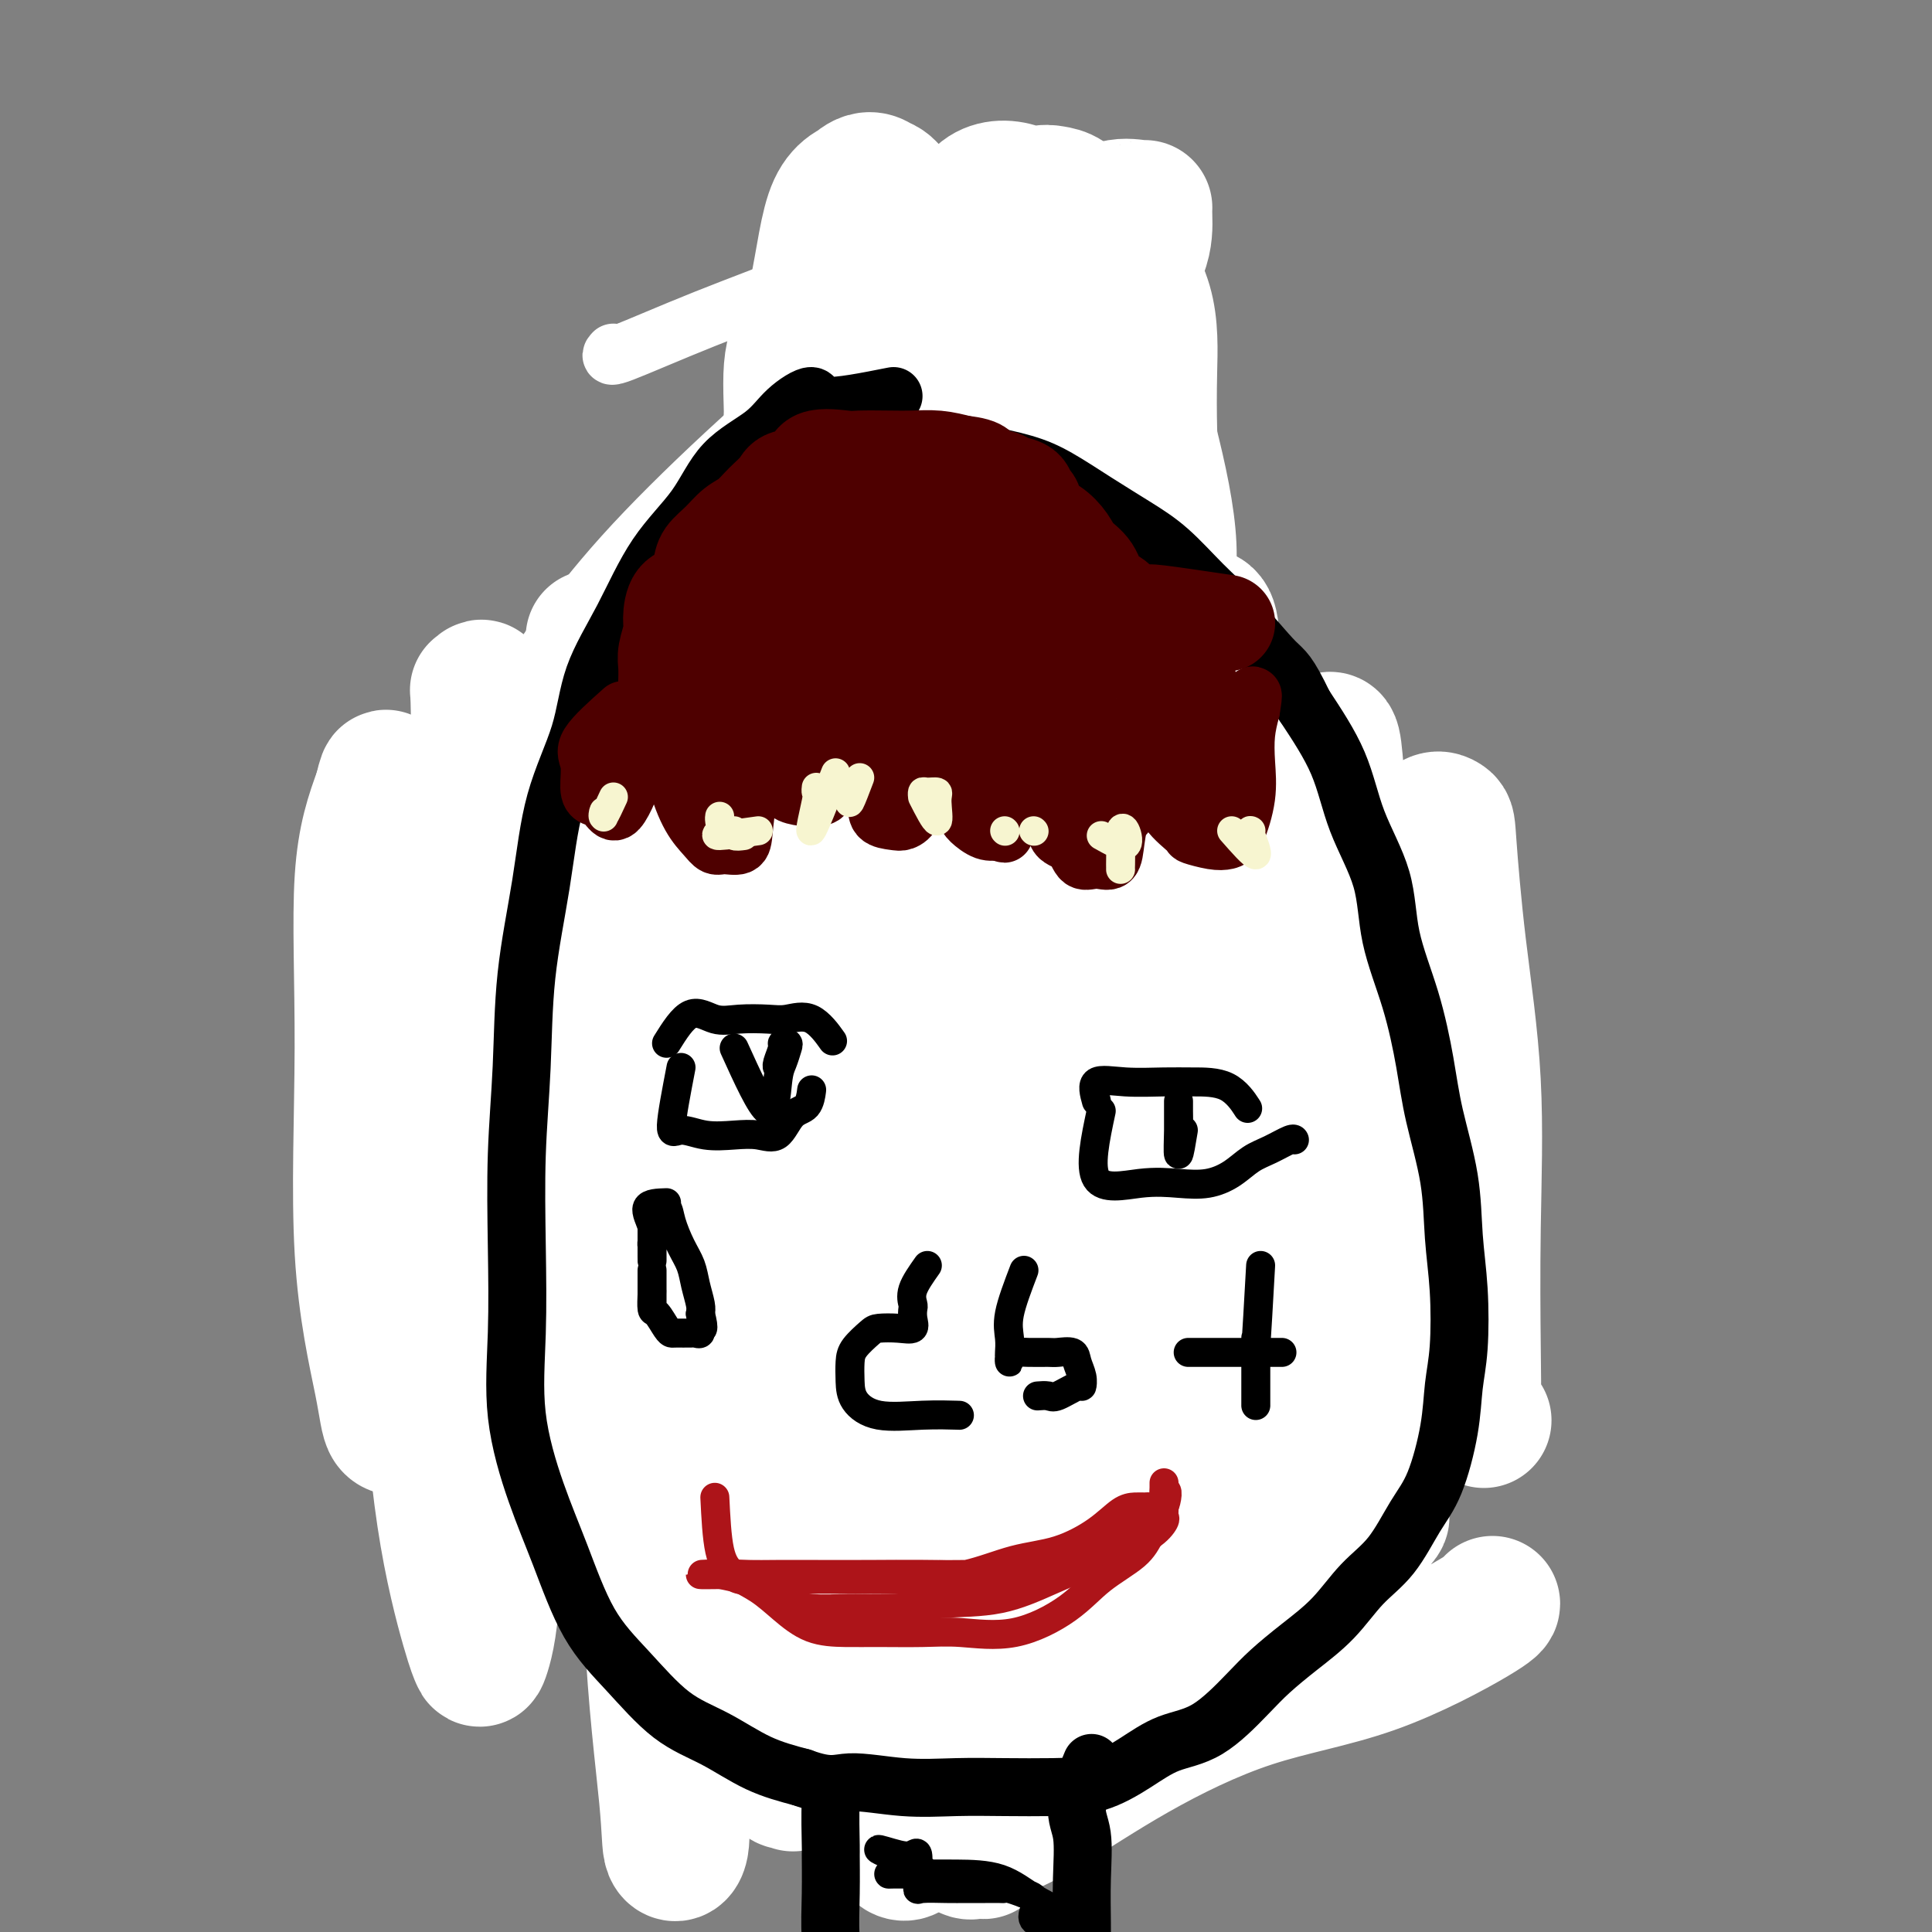 <svg viewBox='0 0 400 400' version='1.1' xmlns='http://www.w3.org/2000/svg' xmlns:xlink='http://www.w3.org/1999/xlink'><rect x="0" y="0" width="400" height="400" fill="#808080" stroke="none"/><g fill='none' stroke='#000000' stroke-width='12' stroke-linecap='round' stroke-linejoin='round'><path d='M167,61c-2.370,2.263 -4.740,4.526 -6,7c-1.260,2.474 -1.409,5.160 -2,8c-0.591,2.840 -1.624,5.834 -2,9c-0.376,3.166 -0.096,6.504 0,10c0.096,3.496 0.008,7.149 0,10c-0.008,2.851 0.064,4.900 0,7c-0.064,2.100 -0.263,4.250 0,6c0.263,1.750 0.990,3.100 2,4c1.010,0.900 2.303,1.352 3,2c0.697,0.648 0.797,1.494 2,2c1.203,0.506 3.507,0.672 5,1c1.493,0.328 2.175,0.820 4,1c1.825,0.180 4.794,0.050 7,0c2.206,-0.050 3.650,-0.018 6,0c2.350,0.018 5.608,0.023 8,0c2.392,-0.023 3.919,-0.074 6,0c2.081,0.074 4.717,0.274 7,0c2.283,-0.274 4.212,-1.024 6,-2c1.788,-0.976 3.436,-2.180 5,-3c1.564,-0.820 3.046,-1.255 4,-2c0.954,-0.745 1.380,-1.800 2,-3c0.620,-1.200 1.434,-2.545 2,-4c0.566,-1.455 0.884,-3.018 1,-4c0.116,-0.982 0.031,-1.382 0,-3c-0.031,-1.618 -0.008,-4.454 0,-6c0.008,-1.546 0.002,-1.801 0,-3c-0.002,-1.199 -0.001,-3.343 0,-5c0.001,-1.657 0.000,-2.829 0,-4'/><path d='M227,89c-0.136,-4.125 -0.476,-3.938 -1,-5c-0.524,-1.062 -1.233,-3.374 -2,-5c-0.767,-1.626 -1.593,-2.565 -2,-4c-0.407,-1.435 -0.394,-3.364 -1,-5c-0.606,-1.636 -1.830,-2.977 -3,-4c-1.170,-1.023 -2.286,-1.726 -3,-3c-0.714,-1.274 -1.025,-3.120 -2,-4c-0.975,-0.880 -2.614,-0.796 -4,-1c-1.386,-0.204 -2.518,-0.696 -4,-1c-1.482,-0.304 -3.312,-0.421 -5,-1c-1.688,-0.579 -3.234,-1.619 -5,-2c-1.766,-0.381 -3.753,-0.102 -6,0c-2.247,0.102 -4.753,0.027 -7,0c-2.247,-0.027 -4.235,-0.007 -6,0c-1.765,0.007 -3.308,0.002 -5,0c-1.692,-0.002 -3.532,-0.001 -5,0c-1.468,0.001 -2.562,0.000 -3,0c-0.438,-0.000 -0.219,-0.000 0,0'/><path d='M178,124c-0.845,3.427 -1.691,6.853 -2,9c-0.309,2.147 -0.083,3.013 0,5c0.083,1.987 0.022,5.093 0,8c-0.022,2.907 -0.006,5.614 0,8c0.006,2.386 0.002,4.450 0,6c-0.002,1.550 -0.000,2.586 0,3c0.000,0.414 0.000,0.207 0,0'/><path d='M199,128c0.845,5.025 1.691,10.050 2,13c0.309,2.950 0.083,3.827 0,5c-0.083,1.173 -0.022,2.644 0,4c0.022,1.356 0.006,2.598 0,4c-0.006,1.402 -0.002,2.963 0,4c0.002,1.037 0.000,1.548 0,2c-0.000,0.452 -0.000,0.843 0,1c0.000,0.157 0.000,0.078 0,0'/><path d='M175,165c-2.842,-0.422 -5.683,-0.845 -8,-1c-2.317,-0.155 -4.109,-0.043 -6,0c-1.891,0.043 -3.883,0.015 -6,0c-2.117,-0.015 -4.361,-0.019 -6,0c-1.639,0.019 -2.674,0.061 -4,0c-1.326,-0.061 -2.944,-0.224 -4,0c-1.056,0.224 -1.550,0.835 -2,1c-0.450,0.165 -0.854,-0.117 -1,1c-0.146,1.117 -0.032,3.632 0,6c0.032,2.368 -0.018,4.587 0,7c0.018,2.413 0.104,5.019 0,8c-0.104,2.981 -0.397,6.336 0,9c0.397,2.664 1.483,4.638 2,7c0.517,2.362 0.464,5.114 1,8c0.536,2.886 1.660,5.906 2,8c0.340,2.094 -0.105,3.261 0,5c0.105,1.739 0.760,4.050 1,6c0.240,1.950 0.064,3.539 0,5c-0.064,1.461 -0.017,2.794 0,4c0.017,1.206 0.005,2.286 0,3c-0.005,0.714 -0.001,1.061 0,1c0.001,-0.061 0.001,-0.531 0,-1'/><path d='M144,242c1.000,12.667 0.500,6.333 0,0'/><path d='M200,163c1.731,2.571 3.462,5.142 5,6c1.538,0.858 2.882,0.001 5,-1c2.118,-1.001 5.011,-2.148 8,-3c2.989,-0.852 6.075,-1.409 9,-2c2.925,-0.591 5.687,-1.217 8,-2c2.313,-0.783 4.175,-1.723 6,-2c1.825,-0.277 3.613,0.110 5,0c1.387,-0.110 2.372,-0.715 3,-1c0.628,-0.285 0.900,-0.249 1,0c0.100,0.249 0.027,0.712 0,1c-0.027,0.288 -0.007,0.402 0,2c0.007,1.598 0.002,4.681 0,7c-0.002,2.319 -0.000,3.875 0,6c0.000,2.125 -0.001,4.821 0,8c0.001,3.179 0.004,6.842 0,10c-0.004,3.158 -0.015,5.810 0,9c0.015,3.190 0.056,6.917 0,10c-0.056,3.083 -0.207,5.522 0,8c0.207,2.478 0.774,4.994 1,7c0.226,2.006 0.113,3.503 0,5'/><path d='M251,231c0.311,12.022 0.089,5.578 0,3c-0.089,-2.578 -0.044,-1.289 0,0'/><path d='M149,250c0.664,-0.416 1.328,-0.831 3,-1c1.672,-0.169 4.351,-0.090 7,0c2.649,0.090 5.269,0.192 8,0c2.731,-0.192 5.573,-0.677 8,-1c2.427,-0.323 4.440,-0.482 7,-1c2.560,-0.518 5.665,-1.394 8,-2c2.335,-0.606 3.898,-0.941 6,-1c2.102,-0.059 4.744,0.157 7,0c2.256,-0.157 4.126,-0.686 6,-1c1.874,-0.314 3.753,-0.414 6,-1c2.247,-0.586 4.862,-1.660 7,-2c2.138,-0.340 3.798,0.053 6,0c2.202,-0.053 4.946,-0.551 7,-1c2.054,-0.449 3.419,-0.851 5,-1c1.581,-0.149 3.380,-0.047 5,0c1.620,0.047 3.061,0.040 4,0c0.939,-0.040 1.375,-0.114 2,0c0.625,0.114 1.437,0.415 2,0c0.563,-0.415 0.875,-1.547 1,-2c0.125,-0.453 0.062,-0.226 0,0'/><path d='M146,250c-1.268,3.295 -2.536,6.589 -3,9c-0.464,2.411 -0.124,3.938 0,6c0.124,2.062 0.033,4.660 0,8c-0.033,3.340 -0.009,7.421 0,11c0.009,3.579 0.002,6.655 0,10c-0.002,3.345 -0.001,6.957 0,10c0.001,3.043 0.000,5.515 0,8c-0.000,2.485 -0.001,4.981 0,7c0.001,2.019 0.003,3.560 0,5c-0.003,1.440 -0.012,2.778 0,4c0.012,1.222 0.044,2.328 0,3c-0.044,0.672 -0.166,0.912 0,1c0.166,0.088 0.619,0.025 1,0c0.381,-0.025 0.691,-0.013 1,0'/><path d='M145,332c0.428,11.309 0.499,3.083 1,0c0.501,-3.083 1.433,-1.022 2,0c0.567,1.022 0.768,1.006 1,1c0.232,-0.006 0.495,-0.002 1,0c0.505,0.002 1.253,0.001 2,0'/><path d='M152,333c1.418,0.155 1.463,0.041 2,0c0.537,-0.041 1.566,-0.011 3,0c1.434,0.011 3.272,0.003 5,0c1.728,-0.003 3.347,-0.001 5,0c1.653,0.001 3.339,0.000 5,0c1.661,-0.000 3.295,-0.000 5,0c1.705,0.000 3.480,0.002 5,0c1.520,-0.002 2.786,-0.006 4,0c1.214,0.006 2.378,0.023 3,0c0.622,-0.023 0.702,-0.085 1,0c0.298,0.085 0.813,0.316 1,0c0.187,-0.316 0.046,-1.178 0,-2c-0.046,-0.822 0.002,-1.603 0,-3c-0.002,-1.397 -0.053,-3.409 0,-5c0.053,-1.591 0.210,-2.762 0,-5c-0.210,-2.238 -0.789,-5.545 -1,-8c-0.211,-2.455 -0.056,-4.060 0,-6c0.056,-1.940 0.011,-4.215 0,-6c-0.011,-1.785 0.011,-3.081 0,-5c-0.011,-1.919 -0.054,-4.463 0,-6c0.054,-1.537 0.207,-2.068 0,-3c-0.207,-0.932 -0.773,-2.266 -1,-3c-0.227,-0.734 -0.113,-0.867 0,-1'/><path d='M189,280c-0.309,-8.190 -0.083,-3.165 0,-1c0.083,2.165 0.022,1.469 0,2c-0.022,0.531 -0.006,2.289 0,4c0.006,1.711 0.002,3.373 0,5c-0.002,1.627 -0.000,3.218 0,5c0.000,1.782 0.000,3.756 0,6c-0.000,2.244 -0.000,4.758 0,7c0.000,2.242 0.000,4.213 0,6c-0.000,1.787 -0.000,3.389 0,5c0.000,1.611 0.000,3.229 0,5c-0.000,1.771 -0.001,3.694 0,5c0.001,1.306 0.004,1.996 0,3c-0.004,1.004 -0.014,2.321 0,3c0.014,0.679 0.052,0.718 0,1c-0.052,0.282 -0.196,0.806 0,1c0.196,0.194 0.731,0.056 1,0c0.269,-0.056 0.271,-0.031 1,0c0.729,0.031 2.183,0.069 3,0c0.817,-0.069 0.995,-0.245 2,-1c1.005,-0.755 2.836,-2.089 5,-3c2.164,-0.911 4.659,-1.399 7,-2c2.341,-0.601 4.526,-1.315 7,-2c2.474,-0.685 5.237,-1.343 8,-2'/><path d='M223,327c5.261,-1.668 3.913,-0.839 5,-1c1.087,-0.161 4.610,-1.311 7,-2c2.390,-0.689 3.648,-0.917 5,-1c1.352,-0.083 2.797,-0.021 4,0c1.203,0.021 2.165,0.002 3,0c0.835,-0.002 1.544,0.012 2,0c0.456,-0.012 0.658,-0.051 1,0c0.342,0.051 0.824,0.192 1,0c0.176,-0.192 0.047,-0.717 0,-1c-0.047,-0.283 -0.013,-0.322 0,-1c0.013,-0.678 0.003,-1.994 0,-3c-0.003,-1.006 -0.001,-1.704 0,-3c0.001,-1.296 -0.000,-3.192 0,-5c0.000,-1.808 0.003,-3.527 0,-6c-0.003,-2.473 -0.010,-5.699 0,-9c0.010,-3.301 0.039,-6.678 0,-10c-0.039,-3.322 -0.144,-6.589 -1,-10c-0.856,-3.411 -2.463,-6.966 -3,-10c-0.537,-3.034 -0.004,-5.548 0,-8c0.004,-2.452 -0.521,-4.843 -1,-7c-0.479,-2.157 -0.913,-4.081 -1,-5c-0.087,-0.919 0.173,-0.834 0,-1c-0.173,-0.166 -0.777,-0.583 -1,-1c-0.223,-0.417 -0.064,-0.833 0,-1c0.064,-0.167 0.032,-0.083 0,0'/><path d='M169,326c-0.423,4.193 -0.846,8.387 -1,11c-0.154,2.613 -0.040,3.647 0,4c0.040,0.353 0.004,0.026 0,1c-0.004,0.974 0.023,3.249 0,5c-0.023,1.751 -0.097,2.977 0,5c0.097,2.023 0.365,4.842 1,7c0.635,2.158 1.636,3.654 2,5c0.364,1.346 0.090,2.543 0,4c-0.090,1.457 0.002,3.175 0,4c-0.002,0.825 -0.099,0.757 0,1c0.099,0.243 0.395,0.797 0,1c-0.395,0.203 -1.482,0.054 -3,0c-1.518,-0.054 -3.468,-0.015 -5,0c-1.532,0.015 -2.645,0.004 -4,0c-1.355,-0.004 -2.951,-0.001 -4,0c-1.049,0.001 -1.552,0.000 -2,0c-0.448,-0.000 -0.842,-0.000 -1,0c-0.158,0.000 -0.079,0.000 0,0'/><path d='M236,318c-1.691,3.185 -3.381,6.371 -4,8c-0.619,1.629 -0.165,1.703 0,3c0.165,1.297 0.041,3.819 0,6c-0.041,2.181 -0.001,4.020 0,6c0.001,1.980 -0.039,4.099 0,6c0.039,1.901 0.157,3.583 0,5c-0.157,1.417 -0.591,2.569 -1,4c-0.409,1.431 -0.795,3.142 -1,4c-0.205,0.858 -0.229,0.864 0,1c0.229,0.136 0.712,0.400 2,0c1.288,-0.400 3.382,-1.466 5,-2c1.618,-0.534 2.759,-0.535 4,-1c1.241,-0.465 2.580,-1.393 4,-2c1.420,-0.607 2.921,-0.894 4,-1c1.079,-0.106 1.737,-0.030 2,0c0.263,0.030 0.132,0.015 0,0'/><path d='M144,180c-5.985,1.327 -11.970,2.654 -14,3c-2.030,0.346 -0.104,-0.288 -1,0c-0.896,0.288 -4.614,1.497 -7,3c-2.386,1.503 -3.441,3.301 -5,6c-1.559,2.699 -3.623,6.299 -6,9c-2.377,2.701 -5.068,4.503 -7,7c-1.932,2.497 -3.106,5.688 -4,8c-0.894,2.312 -1.508,3.743 -2,5c-0.492,1.257 -0.863,2.338 -1,3c-0.137,0.662 -0.039,0.903 0,1c0.039,0.097 0.020,0.048 0,0'/><path d='M102,214c-5.175,0.571 -10.349,1.143 -13,2c-2.651,0.857 -2.778,2.001 -4,3c-1.222,0.999 -3.539,1.855 -5,3c-1.461,1.145 -2.066,2.581 -3,4c-0.934,1.419 -2.199,2.821 -3,4c-0.801,1.179 -1.140,2.136 -2,3c-0.860,0.864 -2.243,1.634 -1,2c1.243,0.366 5.112,0.326 8,0c2.888,-0.326 4.794,-0.938 7,-2c2.206,-1.062 4.710,-2.575 7,-4c2.290,-1.425 4.365,-2.763 6,-4c1.635,-1.237 2.831,-2.374 4,-3c1.169,-0.626 2.311,-0.743 3,-1c0.689,-0.257 0.924,-0.655 1,0c0.076,0.655 -0.008,2.364 0,4c0.008,1.636 0.107,3.198 0,5c-0.107,1.802 -0.421,3.842 -1,6c-0.579,2.158 -1.423,4.434 -2,7c-0.577,2.566 -0.886,5.422 -1,7c-0.114,1.578 -0.033,1.880 0,2c0.033,0.120 0.016,0.060 0,0'/><path d='M97,224c-2.113,6.061 -4.226,12.121 -5,15c-0.774,2.879 -0.207,2.576 0,4c0.207,1.424 0.056,4.576 0,6c-0.056,1.424 -0.016,1.121 0,1c0.016,-0.121 0.008,-0.061 0,0'/><path d='M242,165c1.025,0.399 2.051,0.798 4,1c1.949,0.202 4.822,0.208 7,0c2.178,-0.208 3.660,-0.629 6,0c2.340,0.629 5.536,2.309 8,4c2.464,1.691 4.194,3.392 6,5c1.806,1.608 3.687,3.124 6,5c2.313,1.876 5.058,4.112 7,6c1.942,1.888 3.081,3.426 4,5c0.919,1.574 1.619,3.182 2,5c0.381,1.818 0.442,3.846 1,5c0.558,1.154 1.614,1.433 2,2c0.386,0.567 0.104,1.422 0,2c-0.104,0.578 -0.030,0.879 0,1c0.030,0.121 0.015,0.060 0,0'/><path d='M292,203c-0.845,4.363 -1.691,8.726 -2,11c-0.309,2.274 -0.083,2.459 0,3c0.083,0.541 0.022,1.436 0,2c-0.022,0.564 -0.006,0.795 0,2c0.006,1.205 0.002,3.382 0,5c-0.002,1.618 -0.000,2.676 0,4c0.000,1.324 -0.001,2.914 0,3c0.001,0.086 0.003,-1.330 0,-3c-0.003,-1.670 -0.012,-3.592 0,-6c0.012,-2.408 0.044,-5.300 0,-7c-0.044,-1.700 -0.163,-2.207 0,-3c0.163,-0.793 0.607,-1.872 1,-3c0.393,-1.128 0.733,-2.305 1,-3c0.267,-0.695 0.460,-0.908 1,-1c0.540,-0.092 1.428,-0.062 2,0c0.572,0.062 0.830,0.157 1,0c0.170,-0.157 0.253,-0.567 1,0c0.747,0.567 2.158,2.111 3,3c0.842,0.889 1.115,1.124 2,2c0.885,0.876 2.381,2.392 3,3c0.619,0.608 0.362,0.307 1,1c0.638,0.693 2.172,2.379 3,3c0.828,0.621 0.951,0.177 1,0c0.049,-0.177 0.025,-0.089 0,0'/><path d='M296,211c1.557,5.466 3.115,10.932 3,13c-0.115,2.068 -1.901,0.736 -2,1c-0.099,0.264 1.489,2.122 2,3c0.511,0.878 -0.055,0.775 0,1c0.055,0.225 0.730,0.779 1,1c0.270,0.221 0.135,0.111 0,0'/></g>
<g fill='none' stroke='#FFFFFF' stroke-width='12' stroke-linecap='round' stroke-linejoin='round'><path d='M127,73c-0.528,0.583 -1.056,1.166 2,0c3.056,-1.166 9.698,-4.082 17,-7c7.302,-2.918 15.266,-5.837 23,-9c7.734,-3.163 15.240,-6.569 22,-9c6.760,-2.431 12.775,-3.889 18,-6c5.225,-2.111 9.660,-4.877 12,-6c2.340,-1.123 2.584,-0.604 2,0c-0.584,0.604 -1.995,1.294 -6,3c-4.005,1.706 -10.605,4.429 -18,10c-7.395,5.571 -15.585,13.989 -24,22c-8.415,8.011 -17.054,15.613 -25,23c-7.946,7.387 -15.199,14.558 -21,21c-5.801,6.442 -10.150,12.155 -13,16c-2.850,3.845 -4.200,5.824 -4,7c0.200,1.176 1.949,1.550 5,-1c3.051,-2.550 7.405,-8.024 13,-13c5.595,-4.976 12.433,-9.454 19,-15c6.567,-5.546 12.864,-12.160 20,-18c7.136,-5.840 15.113,-10.906 22,-16c6.887,-5.094 12.686,-10.218 18,-14c5.314,-3.782 10.145,-6.223 13,-8c2.855,-1.777 3.734,-2.889 4,-3c0.266,-0.111 -0.082,0.778 -2,2c-1.918,1.222 -5.405,2.778 -11,7c-5.595,4.222 -13.297,11.111 -21,18'/><path d='M192,77c-9.565,9.025 -16.477,18.087 -24,27c-7.523,8.913 -15.658,17.677 -23,25c-7.342,7.323 -13.890,13.206 -18,17c-4.110,3.794 -5.783,5.500 -6,6c-0.217,0.500 1.021,-0.206 4,-3c2.979,-2.794 7.699,-7.678 14,-14c6.301,-6.322 14.182,-14.083 22,-21c7.818,-6.917 15.571,-12.988 23,-19c7.429,-6.012 14.533,-11.963 20,-16c5.467,-4.037 9.297,-6.159 11,-7c1.703,-0.841 1.278,-0.400 0,3c-1.278,3.400 -3.409,9.759 -8,18c-4.591,8.241 -11.643,18.364 -18,29c-6.357,10.636 -12.019,21.787 -17,33c-4.981,11.213 -9.280,22.490 -11,27c-1.720,4.510 -0.860,2.255 0,0'/></g>
<g fill='none' stroke='#FFFFFF' stroke-width='28' stroke-linecap='round' stroke-linejoin='round'><path d='M177,63c-1.765,4.916 -3.531,9.833 -5,16c-1.469,6.167 -2.642,13.585 -4,24c-1.358,10.415 -2.902,23.828 -4,37c-1.098,13.172 -1.751,26.102 -2,39c-0.249,12.898 -0.095,25.763 0,37c0.095,11.237 0.131,20.848 0,28c-0.131,7.152 -0.427,11.847 0,15c0.427,3.153 1.578,4.765 2,4c0.422,-0.765 0.114,-3.907 0,-11c-0.114,-7.093 -0.033,-18.138 0,-32c0.033,-13.862 0.018,-30.542 0,-47c-0.018,-16.458 -0.038,-32.692 0,-47c0.038,-14.308 0.134,-26.688 0,-35c-0.134,-8.312 -0.499,-12.557 0,-16c0.499,-3.443 1.864,-6.085 2,-4c0.136,2.085 -0.955,8.898 -2,20c-1.045,11.102 -2.044,26.493 -3,44c-0.956,17.507 -1.867,37.130 -3,57c-1.133,19.870 -2.486,39.987 -3,57c-0.514,17.013 -0.188,30.921 0,42c0.188,11.079 0.237,19.328 0,23c-0.237,3.672 -0.761,2.765 -1,3c-0.239,0.235 -0.194,1.611 -1,0c-0.806,-1.611 -2.465,-6.208 -5,-14c-2.535,-7.792 -5.948,-18.779 -9,-33c-3.052,-14.221 -5.745,-31.675 -8,-48c-2.255,-16.325 -4.073,-31.521 -5,-44c-0.927,-12.479 -0.964,-22.239 -1,-32'/><path d='M125,146c-0.031,-7.843 0.393,-11.451 0,-13c-0.393,-1.549 -1.601,-1.039 -2,-1c-0.399,0.039 0.012,-0.392 0,1c-0.012,1.392 -0.448,4.607 -1,12c-0.552,7.393 -1.221,18.965 -2,33c-0.779,14.035 -1.667,30.534 -3,46c-1.333,15.466 -3.113,29.901 -4,43c-0.887,13.099 -0.883,24.863 -1,33c-0.117,8.137 -0.354,12.648 -1,15c-0.646,2.352 -1.701,2.546 -2,3c-0.299,0.454 0.158,1.168 0,-1c-0.158,-2.168 -0.932,-7.217 -3,-17c-2.068,-9.783 -5.431,-24.300 -7,-41c-1.569,-16.700 -1.345,-35.582 -1,-52c0.345,-16.418 0.810,-30.370 1,-41c0.190,-10.630 0.104,-17.936 0,-21c-0.104,-3.064 -0.227,-1.884 0,-2c0.227,-0.116 0.806,-1.527 1,0c0.194,1.527 0.005,5.992 0,12c-0.005,6.008 0.174,13.559 0,23c-0.174,9.441 -0.703,20.771 -2,33c-1.297,12.229 -3.363,25.358 -5,37c-1.637,11.642 -2.845,21.797 -4,29c-1.155,7.203 -2.258,11.453 -3,14c-0.742,2.547 -1.122,3.391 -2,4c-0.878,0.609 -2.252,0.984 -3,0c-0.748,-0.984 -0.869,-3.327 -2,-9c-1.131,-5.673 -3.272,-14.675 -4,-27c-0.728,-12.325 -0.042,-27.972 0,-42c0.042,-14.028 -0.559,-26.437 0,-35c0.559,-8.563 2.280,-13.282 4,-18'/><path d='M79,164c0.817,-3.452 0.858,-3.081 1,-3c0.142,0.081 0.385,-0.129 1,4c0.615,4.129 1.604,12.597 2,24c0.396,11.403 0.201,25.741 1,41c0.799,15.259 2.594,31.438 4,46c1.406,14.562 2.423,27.508 4,38c1.577,10.492 3.712,18.531 5,23c1.288,4.469 1.728,5.370 2,6c0.272,0.630 0.376,0.991 1,-1c0.624,-1.991 1.767,-6.334 2,-16c0.233,-9.666 -0.444,-24.657 0,-42c0.444,-17.343 2.008,-37.039 4,-56c1.992,-18.961 4.410,-37.186 7,-49c2.590,-11.814 5.350,-17.217 7,-20c1.650,-2.783 2.190,-2.944 3,-3c0.810,-0.056 1.888,-0.005 3,4c1.112,4.005 2.256,11.966 3,24c0.744,12.034 1.087,28.142 2,46c0.913,17.858 2.396,37.465 3,56c0.604,18.535 0.330,35.999 1,51c0.670,15.001 2.285,27.541 3,35c0.715,7.459 0.530,9.838 1,11c0.470,1.162 1.593,1.107 2,-1c0.407,-2.107 0.096,-6.267 0,-16c-0.096,-9.733 0.023,-25.040 0,-44c-0.023,-18.960 -0.188,-41.573 0,-63c0.188,-21.427 0.730,-41.670 3,-58c2.270,-16.330 6.268,-28.748 9,-37c2.732,-8.252 4.197,-12.337 5,-15c0.803,-2.663 0.944,-3.904 1,-4c0.056,-0.096 0.028,0.952 0,2'/><path d='M159,147c2.323,-5.419 0.629,8.033 0,22c-0.629,13.967 -0.195,28.448 0,46c0.195,17.552 0.151,38.175 0,58c-0.151,19.825 -0.408,38.851 0,53c0.408,14.149 1.482,23.419 2,30c0.518,6.581 0.478,10.471 1,12c0.522,1.529 1.604,0.697 2,1c0.396,0.303 0.107,1.740 0,-4c-0.107,-5.740 -0.032,-18.657 0,-37c0.032,-18.343 0.022,-42.112 0,-66c-0.022,-23.888 -0.055,-47.896 2,-66c2.055,-18.104 6.197,-30.303 9,-38c2.803,-7.697 4.268,-10.890 5,-12c0.732,-1.110 0.733,-0.136 1,0c0.267,0.136 0.801,-0.566 1,4c0.199,4.566 0.065,14.400 0,29c-0.065,14.600 -0.059,33.964 0,55c0.059,21.036 0.171,43.742 0,64c-0.171,20.258 -0.624,38.069 0,51c0.624,12.931 2.325,20.984 3,26c0.675,5.016 0.323,6.995 1,8c0.677,1.005 2.382,1.035 3,-1c0.618,-2.035 0.150,-6.135 0,-19c-0.150,-12.865 0.020,-34.494 0,-58c-0.020,-23.506 -0.229,-48.890 0,-72c0.229,-23.110 0.896,-43.947 3,-58c2.104,-14.053 5.647,-21.324 8,-26c2.353,-4.676 3.518,-6.759 4,-7c0.482,-0.241 0.281,1.360 0,10c-0.281,8.640 -0.640,24.320 -1,40'/><path d='M203,192c-1.006,19.923 -3.019,44.730 -4,69c-0.981,24.270 -0.928,48.004 -1,67c-0.072,18.996 -0.268,33.254 0,42c0.268,8.746 1.002,11.980 2,13c0.998,1.020 2.260,-0.174 3,0c0.740,0.174 0.956,1.716 1,-4c0.044,-5.716 -0.085,-18.691 0,-36c0.085,-17.309 0.383,-38.951 0,-63c-0.383,-24.049 -1.448,-50.504 1,-72c2.448,-21.496 8.407,-38.034 12,-48c3.593,-9.966 4.819,-13.360 6,-15c1.181,-1.640 2.315,-1.527 3,-2c0.685,-0.473 0.920,-1.533 1,0c0.080,1.533 0.006,5.658 0,15c-0.006,9.342 0.056,23.900 -1,43c-1.056,19.100 -3.228,42.742 -4,64c-0.772,21.258 -0.142,40.132 0,54c0.142,13.868 -0.203,22.729 0,27c0.203,4.271 0.954,3.952 2,4c1.046,0.048 2.385,0.462 3,0c0.615,-0.462 0.505,-1.802 1,-8c0.495,-6.198 1.595,-17.255 2,-33c0.405,-15.745 0.115,-36.180 0,-57c-0.115,-20.820 -0.055,-42.026 2,-61c2.055,-18.974 6.106,-35.714 9,-46c2.894,-10.286 4.632,-14.116 6,-16c1.368,-1.884 2.367,-1.823 3,-1c0.633,0.823 0.902,2.406 1,7c0.098,4.594 0.026,12.198 0,26c-0.026,13.802 -0.008,33.800 0,53c0.008,19.200 0.004,37.600 0,56'/><path d='M251,270c-0.044,30.765 -0.653,36.676 -1,45c-0.347,8.324 -0.431,19.060 -1,25c-0.569,5.940 -1.624,7.082 -2,6c-0.376,-1.082 -0.072,-4.390 -1,-14c-0.928,-9.610 -3.089,-25.522 -4,-45c-0.911,-19.478 -0.572,-42.521 0,-62c0.572,-19.479 1.376,-35.394 3,-46c1.624,-10.606 4.067,-15.901 6,-18c1.933,-2.099 3.355,-1.000 4,-1c0.645,0.000 0.513,-1.097 1,1c0.487,2.097 1.594,7.389 2,17c0.406,9.611 0.112,23.541 0,38c-0.112,14.459 -0.040,29.447 0,43c0.040,13.553 0.049,25.672 0,35c-0.049,9.328 -0.155,15.865 0,19c0.155,3.135 0.571,2.868 1,2c0.429,-0.868 0.872,-2.338 1,-8c0.128,-5.662 -0.058,-15.517 0,-28c0.058,-12.483 0.358,-27.595 1,-43c0.642,-15.405 1.624,-31.102 3,-44c1.376,-12.898 3.145,-22.995 5,-29c1.855,-6.005 3.796,-7.916 5,-9c1.204,-1.084 1.672,-1.340 2,0c0.328,1.340 0.518,4.277 1,10c0.482,5.723 1.256,14.233 2,25c0.744,10.767 1.456,23.791 2,36c0.544,12.209 0.919,23.602 1,33c0.081,9.398 -0.132,16.799 0,22c0.132,5.201 0.609,8.200 1,9c0.391,0.800 0.695,-0.600 1,-2'/><path d='M284,287c1.971,19.060 1.898,0.210 2,-14c0.102,-14.210 0.380,-23.780 1,-37c0.620,-13.220 1.582,-30.091 3,-42c1.418,-11.909 3.291,-18.855 5,-22c1.709,-3.145 3.253,-2.487 4,-2c0.747,0.487 0.697,0.805 1,5c0.303,4.195 0.957,12.268 2,21c1.043,8.732 2.474,18.122 3,28c0.526,9.878 0.148,20.244 0,30c-0.148,9.756 -0.067,18.901 0,25c0.067,6.099 0.121,9.150 0,11c-0.121,1.850 -0.417,2.498 0,3c0.417,0.502 1.548,0.858 2,1c0.452,0.142 0.226,0.071 0,0'/><path d='M270,299c-4.925,1.710 -9.849,3.419 -12,4c-2.151,0.581 -1.528,0.032 -3,0c-1.472,-0.032 -5.040,0.452 -9,2c-3.960,1.548 -8.312,4.160 -13,8c-4.688,3.840 -9.712,8.909 -14,14c-4.288,5.091 -7.838,10.205 -11,15c-3.162,4.795 -5.934,9.271 -8,13c-2.066,3.729 -3.424,6.712 -4,8c-0.576,1.288 -0.370,0.882 0,1c0.370,0.118 0.905,0.759 3,0c2.095,-0.759 5.750,-2.919 10,-6c4.250,-3.081 9.094,-7.083 15,-11c5.906,-3.917 12.874,-7.748 20,-12c7.126,-4.252 14.410,-8.924 21,-12c6.590,-3.076 12.486,-4.556 16,-6c3.514,-1.444 4.647,-2.854 5,-3c0.353,-0.146 -0.074,0.970 -4,4c-3.926,3.030 -11.351,7.975 -18,13c-6.649,5.025 -12.521,10.130 -18,15c-5.479,4.870 -10.563,9.504 -16,14c-5.437,4.496 -11.226,8.855 -15,12c-3.774,3.145 -5.534,5.078 -7,6c-1.466,0.922 -2.639,0.834 -3,1c-0.361,0.166 0.088,0.585 2,0c1.912,-0.585 5.287,-2.174 10,-5c4.713,-2.826 10.766,-6.891 18,-11c7.234,-4.109 15.651,-8.264 24,-11c8.349,-2.736 16.630,-4.053 25,-7c8.370,-2.947 16.831,-7.524 21,-10c4.169,-2.476 4.048,-2.850 4,-3c-0.048,-0.150 -0.024,-0.075 0,0'/><path d='M212,84c-1.500,0.533 -3.001,1.065 -4,1c-0.999,-0.065 -1.497,-0.728 1,-3c2.497,-2.272 7.990,-6.154 12,-10c4.010,-3.846 6.539,-7.657 9,-11c2.461,-3.343 4.855,-6.219 6,-9c1.145,-2.781 1.041,-5.467 1,-7c-0.041,-1.533 -0.017,-1.912 0,-2c0.017,-0.088 0.029,0.116 -1,0c-1.029,-0.116 -3.099,-0.551 -5,0c-1.901,0.551 -3.634,2.089 -5,6c-1.366,3.911 -2.364,10.194 -3,16c-0.636,5.806 -0.909,11.136 -1,16c-0.091,4.864 -0.001,9.263 0,13c0.001,3.737 -0.087,6.814 1,9c1.087,2.186 3.349,3.483 5,4c1.651,0.517 2.691,0.256 4,0c1.309,-0.256 2.888,-0.506 4,-2c1.112,-1.494 1.756,-4.231 2,-7c0.244,-2.769 0.086,-5.569 0,-9c-0.086,-3.431 -0.102,-7.494 0,-12c0.102,-4.506 0.320,-9.455 -1,-14c-1.320,-4.545 -4.179,-8.686 -6,-11c-1.821,-2.314 -2.605,-2.801 -4,-3c-1.395,-0.199 -3.401,-0.108 -5,3c-1.599,3.108 -2.789,9.235 -4,16c-1.211,6.765 -2.441,14.167 -3,23c-0.559,8.833 -0.445,19.095 0,27c0.445,7.905 1.223,13.452 2,19'/><path d='M217,137c1.550,8.883 4.424,8.090 7,8c2.576,-0.090 4.854,0.522 7,1c2.146,0.478 4.159,0.823 6,0c1.841,-0.823 3.510,-2.812 4,-6c0.490,-3.188 -0.198,-7.575 0,-12c0.198,-4.425 1.282,-8.888 1,-15c-0.282,-6.112 -1.929,-13.875 -4,-22c-2.071,-8.125 -4.567,-16.614 -7,-25c-2.433,-8.386 -4.803,-16.670 -7,-21c-2.197,-4.330 -4.220,-4.707 -6,-5c-1.780,-0.293 -3.317,-0.501 -5,3c-1.683,3.501 -3.514,10.710 -6,18c-2.486,7.290 -5.629,14.662 -7,23c-1.371,8.338 -0.972,17.644 -1,26c-0.028,8.356 -0.484,15.763 1,21c1.484,5.237 4.906,8.305 8,10c3.094,1.695 5.859,2.017 9,2c3.141,-0.017 6.656,-0.374 9,-1c2.344,-0.626 3.516,-1.522 5,-4c1.484,-2.478 3.280,-6.537 4,-11c0.720,-4.463 0.363,-9.328 0,-15c-0.363,-5.672 -0.732,-12.149 -2,-19c-1.268,-6.851 -3.434,-14.077 -6,-22c-2.566,-7.923 -5.533,-16.544 -8,-22c-2.467,-5.456 -4.434,-7.746 -7,-9c-2.566,-1.254 -5.731,-1.473 -8,0c-2.269,1.473 -3.641,4.638 -6,9c-2.359,4.362 -5.704,9.922 -8,17c-2.296,7.078 -3.541,15.675 -4,25c-0.459,9.325 -0.131,19.379 0,27c0.131,7.621 0.066,12.811 0,18'/><path d='M186,136c0.998,8.565 3.492,7.477 6,7c2.508,-0.477 5.031,-0.342 7,0c1.969,0.342 3.385,0.889 5,0c1.615,-0.889 3.431,-3.216 4,-6c0.569,-2.784 -0.107,-6.024 0,-10c0.107,-3.976 0.997,-8.689 0,-14c-0.997,-5.311 -3.881,-11.221 -7,-19c-3.119,-7.779 -6.474,-17.426 -9,-27c-2.526,-9.574 -4.223,-19.074 -6,-24c-1.777,-4.926 -3.635,-5.277 -6,-5c-2.365,0.277 -5.238,1.181 -7,5c-1.762,3.819 -2.415,10.552 -4,18c-1.585,7.448 -4.103,15.611 -5,24c-0.897,8.389 -0.175,17.003 0,25c0.175,7.997 -0.198,15.378 0,21c0.198,5.622 0.967,9.486 3,12c2.033,2.514 5.329,3.677 8,4c2.671,0.323 4.718,-0.194 7,-1c2.282,-0.806 4.800,-1.900 7,-5c2.200,-3.100 4.081,-8.205 5,-13c0.919,-4.795 0.876,-9.279 1,-15c0.124,-5.721 0.417,-12.680 0,-20c-0.417,-7.320 -1.542,-15.000 -3,-23c-1.458,-8.000 -3.250,-16.319 -5,-22c-1.750,-5.681 -3.460,-8.724 -5,-10c-1.540,-1.276 -2.910,-0.784 -4,0c-1.090,0.784 -1.900,1.859 -3,4c-1.100,2.141 -2.491,5.347 -4,11c-1.509,5.653 -3.137,13.753 -4,23c-0.863,9.247 -0.961,19.642 -1,29c-0.039,9.358 -0.020,17.679 0,26'/><path d='M166,131c-0.076,11.613 0.234,13.145 2,15c1.766,1.855 4.988,4.031 8,5c3.012,0.969 5.813,0.729 8,0c2.187,-0.729 3.759,-1.946 5,-4c1.241,-2.054 2.151,-4.944 3,-9c0.849,-4.056 1.639,-9.279 2,-14c0.361,-4.721 0.295,-8.939 0,-14c-0.295,-5.061 -0.820,-10.966 -2,-16c-1.180,-5.034 -3.016,-9.197 -5,-12c-1.984,-2.803 -4.115,-4.247 -6,-5c-1.885,-0.753 -3.524,-0.817 -5,0c-1.476,0.817 -2.788,2.514 -4,5c-1.212,2.486 -2.325,5.759 -3,8c-0.675,2.241 -0.913,3.449 -1,6c-0.087,2.551 -0.025,6.443 0,8c0.025,1.557 0.012,0.778 0,0'/></g>
<g fill='none' stroke='#000000' stroke-width='12' stroke-linecap='round' stroke-linejoin='round'><path d='M185,82c-5.703,1.131 -11.407,2.262 -14,2c-2.593,-0.262 -2.076,-1.918 -3,-2c-0.924,-0.082 -3.288,1.409 -5,3c-1.712,1.591 -2.773,3.281 -5,5c-2.227,1.719 -5.619,3.466 -8,6c-2.381,2.534 -3.751,5.855 -6,9c-2.249,3.145 -5.376,6.115 -8,10c-2.624,3.885 -4.746,8.687 -7,13c-2.254,4.313 -4.639,8.139 -6,12c-1.361,3.861 -1.698,7.756 -3,12c-1.302,4.244 -3.568,8.835 -5,14c-1.432,5.165 -2.030,10.904 -3,17c-0.970,6.096 -2.312,12.548 -3,19c-0.688,6.452 -0.723,12.903 -1,19c-0.277,6.097 -0.795,11.841 -1,18c-0.205,6.159 -0.097,12.734 0,19c0.097,6.266 0.182,12.224 0,18c-0.182,5.776 -0.632,11.370 0,17c0.632,5.630 2.346,11.296 4,16c1.654,4.704 3.247,8.444 5,13c1.753,4.556 3.666,9.927 6,14c2.334,4.073 5.090,6.848 8,10c2.910,3.152 5.976,6.680 9,9c3.024,2.320 6.006,3.432 9,5c2.994,1.568 5.998,3.591 9,5c3.002,1.409 6.001,2.205 9,3'/><path d='M166,368c5.919,2.177 7.217,1.119 10,1c2.783,-0.119 7.053,0.699 11,1c3.947,0.301 7.572,0.083 11,0c3.428,-0.083 6.658,-0.032 10,0c3.342,0.032 6.796,0.046 10,0c3.204,-0.046 6.159,-0.150 9,-1c2.841,-0.850 5.567,-2.445 8,-4c2.433,-1.555 4.574,-3.068 7,-4c2.426,-0.932 5.137,-1.282 8,-3c2.863,-1.718 5.877,-4.804 8,-7c2.123,-2.196 3.354,-3.500 5,-5c1.646,-1.500 3.707,-3.194 6,-5c2.293,-1.806 4.819,-3.723 7,-6c2.181,-2.277 4.017,-4.913 6,-7c1.983,-2.087 4.114,-3.624 6,-6c1.886,-2.376 3.528,-5.592 5,-8c1.472,-2.408 2.774,-4.009 4,-7c1.226,-2.991 2.378,-7.372 3,-11c0.622,-3.628 0.716,-6.501 1,-9c0.284,-2.499 0.760,-4.622 1,-8c0.240,-3.378 0.245,-8.011 0,-12c-0.245,-3.989 -0.738,-7.334 -1,-11c-0.262,-3.666 -0.291,-7.651 -1,-12c-0.709,-4.349 -2.098,-9.060 -3,-13c-0.902,-3.940 -1.316,-7.108 -2,-11c-0.684,-3.892 -1.639,-8.507 -3,-13c-1.361,-4.493 -3.127,-8.864 -4,-13c-0.873,-4.136 -0.853,-8.036 -2,-12c-1.147,-3.964 -3.463,-7.990 -5,-12c-1.537,-4.010 -2.296,-8.003 -4,-12c-1.704,-3.997 -4.352,-7.999 -7,-12'/><path d='M270,146c-3.438,-7.149 -4.034,-7.023 -6,-9c-1.966,-1.977 -5.303,-6.057 -8,-9c-2.697,-2.943 -4.754,-4.749 -7,-7c-2.246,-2.251 -4.680,-4.949 -7,-7c-2.320,-2.051 -4.526,-3.456 -7,-5c-2.474,-1.544 -5.216,-3.226 -8,-5c-2.784,-1.774 -5.608,-3.638 -8,-5c-2.392,-1.362 -4.350,-2.221 -7,-3c-2.650,-0.779 -5.992,-1.477 -9,-2c-3.008,-0.523 -5.682,-0.872 -8,-1c-2.318,-0.128 -4.281,-0.034 -6,0c-1.719,0.034 -3.194,0.009 -4,0c-0.806,-0.009 -0.945,-0.003 -1,0c-0.055,0.003 -0.028,0.001 0,0'/><path d='M173,370c-0.423,0.261 -0.846,0.522 -1,3c-0.154,2.478 -0.037,7.173 0,9c0.037,1.827 -0.004,0.786 0,2c0.004,1.214 0.054,4.683 0,8c-0.054,3.317 -0.211,6.483 0,9c0.211,2.517 0.788,4.386 1,7c0.212,2.614 0.057,5.973 0,8c-0.057,2.027 -0.016,2.722 0,3c0.016,0.278 0.008,0.139 0,0'/><path d='M226,365c-1.381,3.333 -2.762,6.666 -3,9c-0.238,2.334 0.668,3.669 1,6c0.332,2.331 0.089,5.658 0,9c-0.089,3.342 -0.024,6.699 0,9c0.024,2.301 0.006,3.544 0,5c-0.006,1.456 -0.002,3.123 0,4c0.002,0.877 0.000,0.965 0,1c-0.000,0.035 -0.000,0.018 0,0'/></g>
<g fill='none' stroke='#4E0000' stroke-width='12' stroke-linecap='round' stroke-linejoin='round'><path d='M129,147c-2.963,2.642 -5.927,5.284 -7,7c-1.073,1.716 -0.257,2.507 0,4c0.257,1.493 -0.045,3.689 0,5c0.045,1.311 0.436,1.738 1,2c0.564,0.262 1.302,0.360 2,1c0.698,0.640 1.357,1.821 2,2c0.643,0.179 1.272,-0.646 2,-2c0.728,-1.354 1.556,-3.238 2,-5c0.444,-1.762 0.503,-3.404 1,-5c0.497,-1.596 1.431,-3.147 2,-4c0.569,-0.853 0.774,-1.008 1,-1c0.226,0.008 0.473,0.179 1,0c0.527,-0.179 1.335,-0.710 2,1c0.665,1.710 1.188,5.659 2,9c0.812,3.341 1.913,6.074 3,8c1.087,1.926 2.161,3.047 3,4c0.839,0.953 1.442,1.740 2,2c0.558,0.260 1.070,-0.007 2,0c0.930,0.007 2.277,0.287 3,0c0.723,-0.287 0.820,-1.140 1,-3c0.180,-1.860 0.443,-4.725 1,-7c0.557,-2.275 1.410,-3.960 2,-5c0.590,-1.040 0.918,-1.436 1,-2c0.082,-0.564 -0.081,-1.295 0,-2c0.081,-0.705 0.406,-1.382 1,-1c0.594,0.382 1.455,1.823 2,3c0.545,1.177 0.772,2.088 1,3'/><path d='M162,161c0.673,1.392 0.355,2.373 1,3c0.645,0.627 2.253,0.900 3,1c0.747,0.100 0.633,0.029 1,0c0.367,-0.029 1.217,-0.014 2,0c0.783,0.014 1.501,0.028 2,-1c0.499,-1.028 0.779,-3.098 1,-5c0.221,-1.902 0.384,-3.636 1,-5c0.616,-1.364 1.685,-2.358 2,-3c0.315,-0.642 -0.125,-0.934 0,-1c0.125,-0.066 0.815,0.092 1,0c0.185,-0.092 -0.135,-0.435 0,1c0.135,1.435 0.725,4.647 1,7c0.275,2.353 0.233,3.847 1,5c0.767,1.153 2.342,1.966 3,3c0.658,1.034 0.400,2.291 1,3c0.600,0.709 2.058,0.872 3,1c0.942,0.128 1.367,0.222 2,0c0.633,-0.222 1.474,-0.761 2,-2c0.526,-1.239 0.736,-3.179 1,-5c0.264,-1.821 0.582,-3.523 1,-5c0.418,-1.477 0.936,-2.727 1,-4c0.064,-1.273 -0.326,-2.568 0,-3c0.326,-0.432 1.369,-0.001 2,0c0.631,0.001 0.850,-0.429 1,1c0.150,1.429 0.231,4.716 1,7c0.769,2.284 2.225,3.565 3,5c0.775,1.435 0.867,3.024 1,4c0.133,0.976 0.305,1.340 1,2c0.695,0.660 1.913,1.617 3,2c1.087,0.383 2.044,0.191 3,0'/><path d='M207,172c1.256,0.808 0.896,0.830 1,0c0.104,-0.830 0.672,-2.510 1,-4c0.328,-1.490 0.417,-2.791 1,-4c0.583,-1.209 1.660,-2.326 2,-3c0.340,-0.674 -0.055,-0.905 0,-1c0.055,-0.095 0.562,-0.054 1,0c0.438,0.054 0.807,0.120 1,0c0.193,-0.120 0.211,-0.427 1,1c0.789,1.427 2.349,4.588 3,7c0.651,2.412 0.391,4.075 1,5c0.609,0.925 2.085,1.114 3,2c0.915,0.886 1.268,2.471 2,3c0.732,0.529 1.844,0.001 3,0c1.156,-0.001 2.355,0.524 3,0c0.645,-0.524 0.737,-2.097 1,-4c0.263,-1.903 0.698,-4.135 1,-6c0.302,-1.865 0.469,-3.364 1,-5c0.531,-1.636 1.424,-3.408 2,-4c0.576,-0.592 0.835,-0.005 1,0c0.165,0.005 0.237,-0.574 1,0c0.763,0.574 2.217,2.301 3,4c0.783,1.699 0.895,3.370 2,5c1.105,1.630 3.202,3.219 4,4c0.798,0.781 0.298,0.753 1,1c0.702,0.247 2.605,0.770 4,1c1.395,0.230 2.282,0.166 3,0c0.718,-0.166 1.267,-0.434 2,-2c0.733,-1.566 1.650,-4.430 2,-7c0.350,-2.570 0.133,-4.846 0,-7c-0.133,-2.154 -0.181,-4.187 0,-6c0.181,-1.813 0.590,-3.407 1,-5'/><path d='M259,147c0.778,-4.644 0.222,-2.756 0,-2c-0.222,0.756 -0.111,0.378 0,0'/></g>
<g fill='none' stroke='#4E0000' stroke-width='20' stroke-linecap='round' stroke-linejoin='round'><path d='M138,152c0.002,-3.652 0.004,-7.303 0,-9c-0.004,-1.697 -0.016,-1.439 0,-2c0.016,-0.561 0.058,-1.940 0,-3c-0.058,-1.060 -0.216,-1.801 0,-3c0.216,-1.199 0.808,-2.856 1,-4c0.192,-1.144 -0.014,-1.776 0,-3c0.014,-1.224 0.247,-3.041 1,-4c0.753,-0.959 2.025,-1.062 3,-2c0.975,-0.938 1.654,-2.712 2,-4c0.346,-1.288 0.360,-2.091 1,-3c0.640,-0.909 1.905,-1.923 3,-3c1.095,-1.077 2.020,-2.215 3,-3c0.980,-0.785 2.014,-1.216 3,-2c0.986,-0.784 1.923,-1.920 3,-3c1.077,-1.080 2.296,-2.104 3,-3c0.704,-0.896 0.895,-1.666 2,-2c1.105,-0.334 3.124,-0.233 4,-1c0.876,-0.767 0.610,-2.401 2,-3c1.390,-0.599 4.436,-0.161 6,0c1.564,0.161 1.646,0.046 3,0c1.354,-0.046 3.982,-0.023 6,0c2.018,0.023 3.428,0.045 5,0c1.572,-0.045 3.306,-0.156 5,0c1.694,0.156 3.347,0.578 5,1'/><path d='M199,96c5.325,0.561 3.636,1.464 4,2c0.364,0.536 2.780,0.705 4,1c1.220,0.295 1.242,0.716 2,1c0.758,0.284 2.250,0.431 3,1c0.750,0.569 0.757,1.559 1,2c0.243,0.441 0.721,0.334 1,1c0.279,0.666 0.358,2.105 1,3c0.642,0.895 1.848,1.244 3,2c1.152,0.756 2.252,1.917 3,3c0.748,1.083 1.144,2.088 2,3c0.856,0.912 2.172,1.732 3,3c0.828,1.268 1.168,2.982 2,4c0.832,1.018 2.154,1.338 3,2c0.846,0.662 1.214,1.666 2,3c0.786,1.334 1.990,3.000 3,4c1.010,1.000 1.828,1.336 2,2c0.172,0.664 -0.300,1.656 0,3c0.300,1.344 1.372,3.040 2,4c0.628,0.960 0.813,1.183 1,2c0.187,0.817 0.376,2.229 1,3c0.624,0.771 1.684,0.900 2,2c0.316,1.100 -0.111,3.170 0,4c0.111,0.830 0.762,0.418 1,1c0.238,0.582 0.064,2.157 0,3c-0.064,0.843 -0.018,0.955 0,1c0.018,0.045 0.009,0.022 0,0'/><path d='M249,161c-1.268,-1.725 -2.536,-3.449 -3,-5c-0.464,-1.551 -0.124,-2.927 0,-4c0.124,-1.073 0.033,-1.843 0,-3c-0.033,-1.157 -0.009,-2.702 0,-4c0.009,-1.298 0.002,-2.349 0,-3c-0.002,-0.651 -0.001,-0.900 0,-1c0.001,-0.100 0.000,-0.050 0,0'/><path d='M230,166c-3.804,-2.670 -7.608,-5.340 -9,-8c-1.392,-2.660 -0.373,-5.311 0,-8c0.373,-2.689 0.100,-5.416 0,-8c-0.100,-2.584 -0.029,-5.024 0,-6c0.029,-0.976 0.014,-0.488 0,0'/><path d='M212,156c-2.959,-1.741 -5.917,-3.482 -7,-6c-1.083,-2.518 -0.290,-5.813 0,-8c0.290,-2.187 0.078,-3.267 0,-6c-0.078,-2.733 -0.021,-7.121 0,-9c0.021,-1.879 0.006,-1.251 0,-1c-0.006,0.251 -0.003,0.126 0,0'/><path d='M184,154c-3.904,-3.093 -7.809,-6.185 -9,-8c-1.191,-1.815 0.330,-2.352 1,-4c0.670,-1.648 0.488,-4.405 2,-7c1.512,-2.595 4.718,-5.027 6,-6c1.282,-0.973 0.641,-0.486 0,0'/><path d='M169,158c-3.094,-3.213 -6.188,-6.426 -7,-9c-0.812,-2.574 0.658,-4.507 1,-7c0.342,-2.493 -0.444,-5.544 0,-9c0.444,-3.456 2.120,-7.315 3,-9c0.880,-1.685 0.966,-1.196 1,-1c0.034,0.196 0.017,0.098 0,0'/><path d='M152,161c-1.154,-0.532 -2.309,-1.065 -3,-3c-0.691,-1.935 -0.920,-5.273 -1,-8c-0.080,-2.727 -0.011,-4.844 1,-7c1.011,-2.156 2.965,-4.350 5,-7c2.035,-2.650 4.153,-5.757 5,-7c0.847,-1.243 0.424,-0.621 0,0'/><path d='M223,137c-3.803,-1.847 -7.605,-3.693 -9,-5c-1.395,-1.307 -0.382,-2.073 -1,-3c-0.618,-0.927 -2.866,-2.015 -4,-3c-1.134,-0.985 -1.153,-1.868 -2,-3c-0.847,-1.132 -2.523,-2.514 -4,-4c-1.477,-1.486 -2.756,-3.077 -4,-4c-1.244,-0.923 -2.452,-1.178 -4,-2c-1.548,-0.822 -3.435,-2.211 -5,-3c-1.565,-0.789 -2.808,-0.979 -5,-1c-2.192,-0.021 -5.333,0.128 -7,0c-1.667,-0.128 -1.858,-0.531 -3,0c-1.142,0.531 -3.234,1.998 -4,3c-0.766,1.002 -0.206,1.539 0,2c0.206,0.461 0.059,0.846 0,1c-0.059,0.154 -0.029,0.077 0,0'/><path d='M226,129c-5.043,-0.418 -10.087,-0.837 -12,-1c-1.913,-0.163 -0.697,-0.072 -1,0c-0.303,0.072 -2.127,0.125 -4,0c-1.873,-0.125 -3.795,-0.430 -6,0c-2.205,0.430 -4.692,1.593 -7,3c-2.308,1.407 -4.436,3.056 -6,4c-1.564,0.944 -2.564,1.181 -4,2c-1.436,0.819 -3.310,2.221 -4,3c-0.690,0.779 -0.197,0.937 0,1c0.197,0.063 0.099,0.032 0,0'/><path d='M222,136c-6.576,-0.427 -13.153,-0.854 -17,-1c-3.847,-0.146 -4.966,-0.010 -7,0c-2.034,0.010 -4.984,-0.106 -8,0c-3.016,0.106 -6.100,0.435 -9,0c-2.900,-0.435 -5.617,-1.633 -8,-2c-2.383,-0.367 -4.432,0.098 -7,0c-2.568,-0.098 -5.655,-0.758 -8,-1c-2.345,-0.242 -3.948,-0.065 -6,0c-2.052,0.065 -4.552,0.017 -6,0c-1.448,-0.017 -1.842,-0.005 -2,0c-0.158,0.005 -0.079,0.002 0,0'/><path d='M196,115c-6.657,0.856 -13.315,1.711 -16,2c-2.685,0.289 -1.399,0.011 -2,0c-0.601,-0.011 -3.089,0.246 -5,1c-1.911,0.754 -3.244,2.006 -5,3c-1.756,0.994 -3.934,1.729 -5,2c-1.066,0.271 -1.019,0.077 -1,0c0.019,-0.077 0.009,-0.039 0,0'/><path d='M228,154c0.000,0.000 0.100,0.100 0.1,0.1'/><path d='M254,129c-5.722,-0.845 -11.444,-1.691 -14,-2c-2.556,-0.309 -1.946,-0.083 -2,0c-0.054,0.083 -0.771,0.022 -2,0c-1.229,-0.022 -2.969,-0.006 -4,0c-1.031,0.006 -1.355,0.002 -2,0c-0.645,-0.002 -1.613,-0.000 -2,0c-0.387,0.000 -0.194,0.000 0,0'/></g>
<g fill='none' stroke='#F7F5D0' stroke-width='6' stroke-linecap='round' stroke-linejoin='round'><path d='M154,173c-0.844,0.111 -1.689,0.222 -2,0c-0.311,-0.222 -0.089,-0.778 0,-1c0.089,-0.222 0.044,-0.111 0,0'/><path d='M178,161c-0.844,2.222 -1.689,4.444 -2,5c-0.311,0.556 -0.089,-0.556 0,-1c0.089,-0.444 0.044,-0.222 0,0'/><path d='M157,172c-3.381,0.483 -6.762,0.967 -8,1c-1.238,0.033 -0.332,-0.383 0,-1c0.332,-0.617 0.089,-1.435 0,-2c-0.089,-0.565 -0.026,-0.876 0,-1c0.026,-0.124 0.013,-0.062 0,0'/><path d='M173,160c-2.226,5.699 -4.453,11.397 -5,12c-0.547,0.603 0.585,-3.890 1,-6c0.415,-2.110 0.112,-1.837 0,-2c-0.112,-0.163 -0.032,-0.761 0,-1c0.032,-0.239 0.016,-0.120 0,0'/><path d='M191,165c1.282,2.505 2.564,5.010 3,5c0.436,-0.010 0.026,-2.535 0,-4c-0.026,-1.465 0.333,-1.870 0,-2c-0.333,-0.130 -1.357,0.017 -2,0c-0.643,-0.017 -0.904,-0.197 -1,0c-0.096,0.197 -0.027,0.771 0,1c0.027,0.229 0.014,0.115 0,0'/><path d='M208,172c0.000,0.000 0.100,0.100 0.1,0.1'/><path d='M228,173c2.083,1.169 4.166,2.338 5,2c0.834,-0.338 0.420,-2.181 0,-3c-0.420,-0.819 -0.844,-0.612 -1,0c-0.156,0.612 -0.042,1.628 0,3c0.042,1.372 0.011,3.100 0,4c-0.011,0.900 -0.003,0.971 0,1c0.003,0.029 0.002,0.014 0,0'/><path d='M255,172c2.226,2.536 4.452,5.071 5,5c0.548,-0.071 -0.583,-2.750 -1,-4c-0.417,-1.250 -0.119,-1.071 0,-1c0.119,0.071 0.060,0.036 0,0'/><path d='M214,172c0.000,0.000 0.100,0.100 0.1,0.1'/><path d='M127,165c-0.845,1.833 -1.690,3.667 -2,4c-0.310,0.333 -0.083,-0.833 0,-1c0.083,-0.167 0.024,0.667 0,1c-0.024,0.333 -0.012,0.167 0,0'/></g>
<g fill='none' stroke='#000000' stroke-width='6' stroke-linecap='round' stroke-linejoin='round'><path d='M138,216c1.656,-2.649 3.313,-5.297 5,-6c1.687,-0.703 3.405,0.540 5,1c1.595,0.460 3.065,0.138 5,0c1.935,-0.138 4.333,-0.092 6,0c1.667,0.092 2.601,0.231 4,0c1.399,-0.231 3.261,-0.831 5,0c1.739,0.831 3.354,3.095 4,4c0.646,0.905 0.323,0.453 0,0'/><path d='M141,221c-0.960,4.988 -1.920,9.977 -2,12c-0.080,2.023 0.720,1.082 2,1c1.280,-0.082 3.041,0.696 5,1c1.959,0.304 4.115,0.133 6,0c1.885,-0.133 3.500,-0.229 5,0c1.500,0.229 2.885,0.782 4,0c1.115,-0.782 1.959,-2.900 3,-4c1.041,-1.100 2.280,-1.181 3,-2c0.720,-0.819 0.920,-2.377 1,-3c0.080,-0.623 0.040,-0.312 0,0'/><path d='M227,228c-0.473,-1.691 -0.945,-3.381 0,-4c0.945,-0.619 3.308,-0.165 6,0c2.692,0.165 5.713,0.041 8,0c2.287,-0.041 3.840,-0.001 6,0c2.160,0.001 4.928,-0.038 7,1c2.072,1.038 3.449,3.154 4,4c0.551,0.846 0.275,0.423 0,0'/><path d='M228,230c-1.239,5.801 -2.478,11.602 -1,14c1.478,2.398 5.672,1.393 9,1c3.328,-0.393 5.789,-0.174 8,0c2.211,0.174 4.172,0.302 6,0c1.828,-0.302 3.523,-1.033 5,-2c1.477,-0.967 2.736,-2.168 4,-3c1.264,-0.832 2.535,-1.295 4,-2c1.465,-0.705 3.125,-1.651 4,-2c0.875,-0.349 0.964,-0.100 1,0c0.036,0.100 0.018,0.050 0,0'/><path d='M192,262c-1.267,1.792 -2.534,3.584 -3,5c-0.466,1.416 -0.133,2.457 0,3c0.133,0.543 0.064,0.590 0,1c-0.064,0.410 -0.123,1.183 0,2c0.123,0.817 0.429,1.678 0,2c-0.429,0.322 -1.593,0.105 -3,0c-1.407,-0.105 -3.057,-0.097 -4,0c-0.943,0.097 -1.180,0.283 -2,1c-0.820,0.717 -2.222,1.965 -3,3c-0.778,1.035 -0.931,1.857 -1,3c-0.069,1.143 -0.052,2.608 0,4c0.052,1.392 0.141,2.713 1,4c0.859,1.287 2.488,2.541 5,3c2.512,0.459 5.907,0.124 9,0c3.093,-0.124 5.884,-0.035 7,0c1.116,0.035 0.558,0.018 0,0'/><path d='M212,263c-1.268,3.323 -2.536,6.646 -3,9c-0.464,2.354 -0.125,3.738 0,5c0.125,1.262 0.035,2.401 0,3c-0.035,0.599 -0.016,0.658 0,1c0.016,0.342 0.028,0.967 0,1c-0.028,0.033 -0.098,-0.527 0,-1c0.098,-0.473 0.362,-0.860 1,-1c0.638,-0.140 1.648,-0.032 3,0c1.352,0.032 3.046,-0.010 4,0c0.954,0.010 1.170,0.074 2,0c0.830,-0.074 2.275,-0.285 3,0c0.725,0.285 0.731,1.065 1,2c0.269,0.935 0.802,2.026 1,3c0.198,0.974 0.060,1.830 0,2c-0.060,0.170 -0.041,-0.347 -1,0c-0.959,0.347 -2.896,1.557 -4,2c-1.104,0.443 -1.374,0.119 -2,0c-0.626,-0.119 -1.607,-0.034 -2,0c-0.393,0.034 -0.196,0.017 0,0'/></g>
<g fill='none' stroke='#AD1419' stroke-width='6' stroke-linecap='round' stroke-linejoin='round'><path d='M148,310c0.204,4.150 0.407,8.299 1,11c0.593,2.701 1.574,3.953 3,5c1.426,1.047 3.297,1.888 5,3c1.703,1.112 3.237,2.494 5,4c1.763,1.506 3.754,3.134 6,4c2.246,0.866 4.745,0.968 7,1c2.255,0.032 4.265,-0.005 7,0c2.735,0.005 6.195,0.053 9,0c2.805,-0.053 4.954,-0.208 8,0c3.046,0.208 6.990,0.779 11,0c4.010,-0.779 8.086,-2.908 11,-5c2.914,-2.092 4.665,-4.149 7,-6c2.335,-1.851 5.253,-3.498 7,-5c1.747,-1.502 2.325,-2.860 3,-4c0.675,-1.140 1.449,-2.062 2,-3c0.551,-0.938 0.880,-1.892 1,-3c0.120,-1.108 0.032,-2.369 0,-3c-0.032,-0.631 -0.009,-0.631 0,-1c0.009,-0.369 0.002,-1.105 0,-1c-0.002,0.105 -0.001,1.053 0,2'/><path d='M241,309c1.047,-1.386 0.665,1.650 0,3c-0.665,1.350 -1.614,1.013 -3,2c-1.386,0.987 -3.210,3.297 -5,5c-1.790,1.703 -3.546,2.800 -6,4c-2.454,1.200 -5.606,2.503 -9,4c-3.394,1.497 -7.031,3.187 -11,4c-3.969,0.813 -8.270,0.749 -12,1c-3.730,0.251 -6.888,0.817 -10,1c-3.112,0.183 -6.178,-0.017 -9,0c-2.822,0.017 -5.399,0.249 -8,0c-2.601,-0.249 -5.226,-0.981 -7,-2c-1.774,-1.019 -2.696,-2.326 -4,-3c-1.304,-0.674 -2.991,-0.717 -4,-1c-1.009,-0.283 -1.340,-0.808 -1,-1c0.340,-0.192 1.351,-0.052 3,0c1.649,0.052 3.937,0.015 6,0c2.063,-0.015 3.903,-0.009 7,0c3.097,0.009 7.453,0.022 12,0c4.547,-0.022 9.287,-0.077 14,0c4.713,0.077 9.400,0.287 14,0c4.600,-0.287 9.113,-1.071 13,-2c3.887,-0.929 7.147,-2.003 10,-3c2.853,-0.997 5.301,-1.916 7,-3c1.699,-1.084 2.651,-2.332 3,-3c0.349,-0.668 0.094,-0.757 0,-1c-0.094,-0.243 -0.027,-0.641 0,-1c0.027,-0.359 0.013,-0.680 0,-1'/><path d='M241,312c0.349,-0.928 -0.279,-0.248 -1,0c-0.721,0.248 -1.537,0.064 -2,0c-0.463,-0.064 -0.574,-0.007 -1,0c-0.426,0.007 -1.166,-0.036 -2,0c-0.834,0.036 -1.762,0.149 -3,1c-1.238,0.851 -2.787,2.438 -5,4c-2.213,1.562 -5.092,3.098 -8,4c-2.908,0.902 -5.847,1.170 -9,2c-3.153,0.830 -6.520,2.224 -10,3c-3.480,0.776 -7.072,0.936 -11,1c-3.928,0.064 -8.191,0.031 -12,0c-3.809,-0.031 -7.163,-0.061 -11,0c-3.837,0.061 -8.157,0.212 -11,0c-2.843,-0.212 -4.211,-0.789 -6,-1c-1.789,-0.211 -4.001,-0.057 -4,0c0.001,0.057 2.214,0.015 4,0c1.786,-0.015 3.143,-0.004 5,0c1.857,0.004 4.212,0.001 7,0c2.788,-0.001 6.009,0.001 10,0c3.991,-0.001 8.751,-0.006 13,0c4.249,0.006 7.987,0.022 12,0c4.013,-0.022 8.302,-0.083 12,0c3.698,0.083 6.806,0.311 9,0c2.194,-0.311 3.475,-1.161 5,-2c1.525,-0.839 3.293,-1.668 4,-2c0.707,-0.332 0.354,-0.166 0,0'/></g>
<g fill='none' stroke='#000000' stroke-width='6' stroke-linecap='round' stroke-linejoin='round'><path d='M138,249c-1.804,0.053 -3.608,0.107 -4,1c-0.392,0.893 0.627,2.627 1,4c0.373,1.373 0.100,2.386 0,3c-0.100,0.614 -0.027,0.829 0,1c0.027,0.171 0.007,0.298 0,1c-0.007,0.702 -0.002,1.978 0,2c0.002,0.022 0.001,-1.211 0,-2c-0.001,-0.789 -0.001,-1.133 0,-2c0.001,-0.867 0.002,-2.256 0,-3c-0.002,-0.744 -0.008,-0.842 0,-1c0.008,-0.158 0.029,-0.375 0,-1c-0.029,-0.625 -0.107,-1.658 0,-2c0.107,-0.342 0.400,0.008 1,0c0.600,-0.008 1.509,-0.373 2,0c0.491,0.373 0.566,1.483 1,3c0.434,1.517 1.227,3.443 2,5c0.773,1.557 1.527,2.747 2,4c0.473,1.253 0.666,2.568 1,4c0.334,1.432 0.810,2.981 1,4c0.190,1.019 0.095,1.510 0,2'/><path d='M145,272c1.068,4.022 0.237,3.078 0,3c-0.237,-0.078 0.119,0.711 0,1c-0.119,0.289 -0.713,0.077 -1,0c-0.287,-0.077 -0.265,-0.017 -1,0c-0.735,0.017 -2.225,-0.007 -3,0c-0.775,0.007 -0.835,0.044 -1,0c-0.165,-0.044 -0.437,-0.168 -1,-1c-0.563,-0.832 -1.419,-2.370 -2,-3c-0.581,-0.630 -0.888,-0.352 -1,-1c-0.112,-0.648 -0.030,-2.221 0,-3c0.030,-0.779 0.008,-0.763 0,-1c-0.008,-0.237 -0.002,-0.725 0,-1c0.002,-0.275 0.001,-0.335 0,-1c-0.001,-0.665 -0.000,-1.933 0,-2c0.000,-0.067 0.000,1.067 0,2c-0.000,0.933 -0.000,1.664 0,2c0.000,0.336 0.000,0.276 0,1c-0.000,0.724 -0.000,2.234 0,2c0.000,-0.234 0.000,-2.210 0,-3c-0.000,-0.790 -0.000,-0.395 0,0'/><path d='M261,262c-0.423,7.509 -0.845,15.017 -1,17c-0.155,1.983 -0.041,-1.561 0,-2c0.041,-0.439 0.011,2.226 0,4c-0.011,1.774 -0.003,2.658 0,4c0.003,1.342 0.001,3.143 0,4c-0.001,0.857 -0.000,0.769 0,1c0.000,0.231 0.000,0.780 0,1c-0.000,0.220 -0.000,0.110 0,0'/><path d='M246,280c3.780,0.000 7.560,0.000 10,0c2.440,0.000 3.542,0.000 5,0c1.458,0.000 3.274,0.000 4,0c0.726,0.000 0.363,0.000 0,0'/><path d='M191,387c-4.174,-1.798 -8.348,-3.596 -9,-4c-0.652,-0.404 2.218,0.585 4,1c1.782,0.415 2.478,0.257 3,0c0.522,-0.257 0.872,-0.611 1,0c0.128,0.611 0.034,2.188 0,3c-0.034,0.812 -0.007,0.859 0,1c0.007,0.141 -0.004,0.378 0,1c0.004,0.622 0.024,1.631 0,2c-0.024,0.369 -0.091,0.099 1,0c1.091,-0.099 3.339,-0.026 5,0c1.661,0.026 2.734,0.006 4,0c1.266,-0.006 2.726,0.001 4,0c1.274,-0.001 2.362,-0.011 3,0c0.638,0.011 0.826,0.041 1,0c0.174,-0.041 0.336,-0.155 1,0c0.664,0.155 1.832,0.577 3,1'/><path d='M212,392c3.841,0.938 2.444,2.782 2,4c-0.444,1.218 0.063,1.811 1,2c0.937,0.189 2.302,-0.026 3,0c0.698,0.026 0.728,0.294 1,0c0.272,-0.294 0.787,-1.151 0,-2c-0.787,-0.849 -2.876,-1.692 -5,-3c-2.124,-1.308 -4.282,-3.083 -7,-4c-2.718,-0.917 -5.997,-0.978 -9,-1c-3.003,-0.022 -5.731,-0.007 -8,0c-2.269,0.007 -4.078,0.006 -5,0c-0.922,-0.006 -0.957,-0.015 -1,0c-0.043,0.015 -0.094,0.056 1,0c1.094,-0.056 3.333,-0.207 6,0c2.667,0.207 5.762,0.774 7,1c1.238,0.226 0.619,0.113 0,0'/><path d='M152,217c2.755,6.075 5.510,12.150 7,13c1.490,0.850 1.716,-3.524 2,-6c0.284,-2.476 0.627,-3.055 1,-4c0.373,-0.945 0.776,-2.257 1,-3c0.224,-0.743 0.270,-0.917 0,-1c-0.270,-0.083 -0.857,-0.075 -1,0c-0.143,0.075 0.158,0.216 0,1c-0.158,0.784 -0.773,2.211 -1,3c-0.227,0.789 -0.065,0.940 0,1c0.065,0.060 0.032,0.030 0,0'/><path d='M245,234c-0.423,2.563 -0.845,5.126 -1,5c-0.155,-0.126 -0.041,-2.939 0,-5c0.041,-2.061 0.011,-3.368 0,-4c-0.011,-0.632 -0.003,-0.587 0,-1c0.003,-0.413 0.001,-1.284 0,-1c-0.001,0.284 -0.000,1.722 0,3c0.000,1.278 0.000,2.394 0,3c-0.000,0.606 -0.000,0.702 0,1c0.000,0.298 0.000,0.800 0,1c-0.000,0.200 -0.000,0.100 0,0'/></g>
</svg>